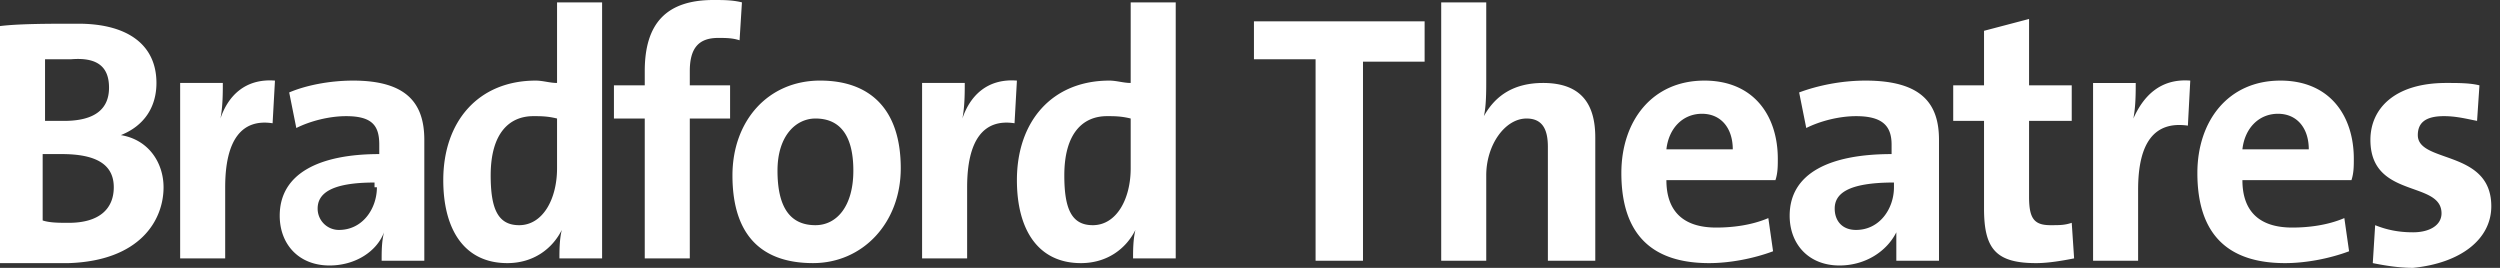 <svg xmlns="http://www.w3.org/2000/svg" width="280" height="30" fill="none" viewBox="0 0 280 30"><rect x="0" y="0" width="280" height="30" fill="#333333" stroke="none"/><path fill="#fff" fill-rule="evenodd" d="M122.389 25.221c2.655 0 4.248-2.92 4.248-6.372v-5.575c-1.062-.265-1.858-.265-2.655-.265-2.655 0-4.779 1.858-4.779 6.637 0 3.717.797 5.575 3.186 5.575ZM131.681.265v28.673h-4.778c0-.796 0-2.124.265-3.186-1.062 2.124-3.186 3.717-6.106 3.717-4.779 0-7.168-3.717-7.168-9.292 0-6.637 3.982-11.15 10.354-11.15.398 0 .796.066 1.194.132.399.067.797.133 1.195.133V.265h5.044Zm-23.893 13.01c.796-2.39 2.654-4.514 6.106-4.248l-.266 4.778c-3.451-.53-5.309 1.859-5.309 7.168v7.965h-5.045V9.292h4.779c0 1.062 0 2.655-.265 3.982ZM91.328 25.22c2.389 0 4.247-2.124 4.247-6.106 0-3.717-1.327-5.84-4.248-5.84-2.123 0-4.247 1.858-4.247 5.84 0 3.982 1.327 6.106 4.247 6.106Zm.53-16.194c5.576 0 9.027 3.185 9.027 9.822 0 6.107-4.248 10.62-9.823 10.62s-9.027-2.92-9.027-9.823c0-6.106 3.983-10.62 9.823-10.62ZM79.911 0c1.062 0 2.124 0 3.186.265l-.265 4.248c-.797-.265-1.593-.265-2.39-.265-2.123 0-3.185 1.062-3.185 3.717v1.593h4.513v3.716h-4.513v15.664h-5.045V13.274h-3.451V9.558h3.451V7.965c0-5.31 2.39-7.965 7.7-7.965Zm-21.77 25.221c2.655 0 4.248-2.92 4.248-6.372v-5.575c-1.062-.265-1.858-.265-2.655-.265-2.654 0-4.778 1.858-4.778 6.637 0 3.717.796 5.575 3.186 5.575ZM67.435.265v28.673h-4.78c0-.796 0-2.124.266-3.186-1.062 2.124-3.186 3.717-6.106 3.717-4.779 0-7.168-3.717-7.168-9.292 0-6.637 3.982-11.15 10.354-11.15.398 0 .796.066 1.195.132.398.067.796.133 1.194.133V.265h5.045Zm-29.47 25.487c2.655 0 4.248-2.39 4.248-4.779h-.265v-.53c-5.044 0-6.372 1.327-6.372 2.92a2.38 2.38 0 0 0 2.39 2.39Zm9.558-1.858V29.203h-4.779c0-1.061 0-2.123.266-3.185-.797 2.124-3.186 3.716-6.106 3.716-3.452 0-5.576-2.389-5.576-5.575 0-4.778 4.514-6.902 11.15-6.902v-1.062c0-2.124-.796-3.186-3.716-3.186-1.858 0-3.982.53-5.575 1.327l-.797-3.982c1.859-.796 4.514-1.327 7.168-1.327 6.107 0 7.965 2.654 7.965 6.637v8.23ZM24.69 13.274c.797-2.39 2.655-4.513 6.106-4.247l-.265 4.778c-3.451-.53-5.31 1.859-5.31 7.168v7.965h-5.044V9.292h4.779c0 1.062 0 2.655-.266 3.982ZM7.7 24.956c3.45 0 5.043-1.593 5.043-3.983 0-2.654-2.123-3.716-5.84-3.716H4.779v7.433c.796.266 1.858.266 2.92.266ZM7.167 13.54c3.452 0 5.044-1.328 5.044-3.717 0-2.124-1.062-3.451-4.247-3.186h-2.92v6.903h2.123Zm6.372 1.593c3.186.53 4.779 3.186 4.779 5.84 0 3.717-2.655 8.23-10.62 8.496H0V2.92c2.124-.265 5.575-.265 8.761-.265 5.575 0 8.761 2.39 8.761 6.637 0 2.655-1.327 4.779-3.982 5.84Zm260.323 2.405c2.339.828 5.163 1.827 5.163 5.56 0 3.716-3.451 6.371-8.761 6.902-1.593 0-3.186-.265-4.513-.531l.266-4.248c1.327.531 2.654.797 4.247.797 1.859 0 3.186-.797 3.186-2.124 0-1.591-1.459-2.112-3.128-2.708-2.231-.796-4.836-1.726-4.836-5.522 0-3.452 2.654-6.372 8.495-6.372 1.328 0 2.655 0 3.717.266l-.266 3.982-.565-.115c-1.078-.223-2.018-.416-3.151-.416-2.124 0-2.921.796-2.921 2.124 0 1.32 1.412 1.82 3.067 2.405Zm-22.713-.812h7.434c0-2.39-1.328-3.983-3.451-3.983-2.124 0-3.717 1.593-3.983 3.983Zm4.248-7.7c5.575 0 8.23 3.983 8.23 8.762 0 .796 0 1.593-.265 2.389H251.15c0 3.451 1.859 5.31 5.575 5.31 1.859 0 3.983-.266 5.841-1.062l.531 3.717c-2.124.796-4.779 1.327-7.168 1.327-6.372 0-9.823-3.186-9.823-10.088 0-5.841 3.451-10.354 9.292-10.354Zm-16.46 4.248c1.062-2.389 2.92-4.513 6.372-4.247l-.266 5.044c-3.717-.531-5.575 1.858-5.575 7.168v7.964h-5.044V9.293h4.778c0 1.061 0 2.654-.265 3.981Zm-6.903 11.682.266 3.982c-1.328.265-2.921.531-4.248.531-4.513 0-5.841-1.593-5.841-6.106V13.54h-3.451V9.558h3.451V3.45l5.044-1.327v7.434h4.779v3.982h-4.779v8.495c0 2.39.531 3.186 2.39 3.186 1.062 0 1.593 0 2.389-.265Zm-24.159.796c2.655 0 4.248-2.39 4.248-4.778v-.532c-5.31 0-6.637 1.328-6.637 2.92 0 1.328.796 2.39 2.389 2.39Zm9.292-1.593v5.044h-4.779v-3.185c-1.062 2.124-3.451 3.716-6.371 3.716-3.452 0-5.576-2.389-5.576-5.575 0-4.778 4.514-6.902 11.416-6.902v-1.062c0-2.124-1.062-3.186-3.982-3.186-1.858 0-3.982.53-5.575 1.327l-.797-3.982c2.124-.796 4.779-1.327 7.434-1.327 6.372 0 8.23 2.654 8.23 6.637v8.495Zm-30.531-7.433h7.434c0-2.39-1.328-3.983-3.452-3.983-2.124 0-3.716 1.593-3.982 3.983Zm4.248-7.7c5.575 0 8.23 3.983 8.23 8.762 0 .796 0 1.593-.266 2.389h-12.212c0 3.451 1.858 5.31 5.575 5.31 1.859 0 3.983-.266 5.841-1.062l.531 3.717c-2.124.796-4.779 1.327-7.168 1.327-6.372 0-9.823-3.186-9.823-10.088 0-5.841 3.451-10.354 9.292-10.354Zm-12.213 6.372v13.805h-5.309V16.46c0-1.858-.531-3.186-2.39-3.186-2.389 0-4.513 2.92-4.513 6.372v9.557h-5.044V.266h5.044v8.76c0 1.063 0 2.92-.265 3.983 1.327-2.39 3.451-3.717 6.637-3.717 4.513 0 5.84 2.655 5.84 6.106ZM159.557 2.39v4.514h-6.902v22.3h-5.31V6.637h-6.903V2.39h19.115Z" clip-rule="evenodd"/></svg>
